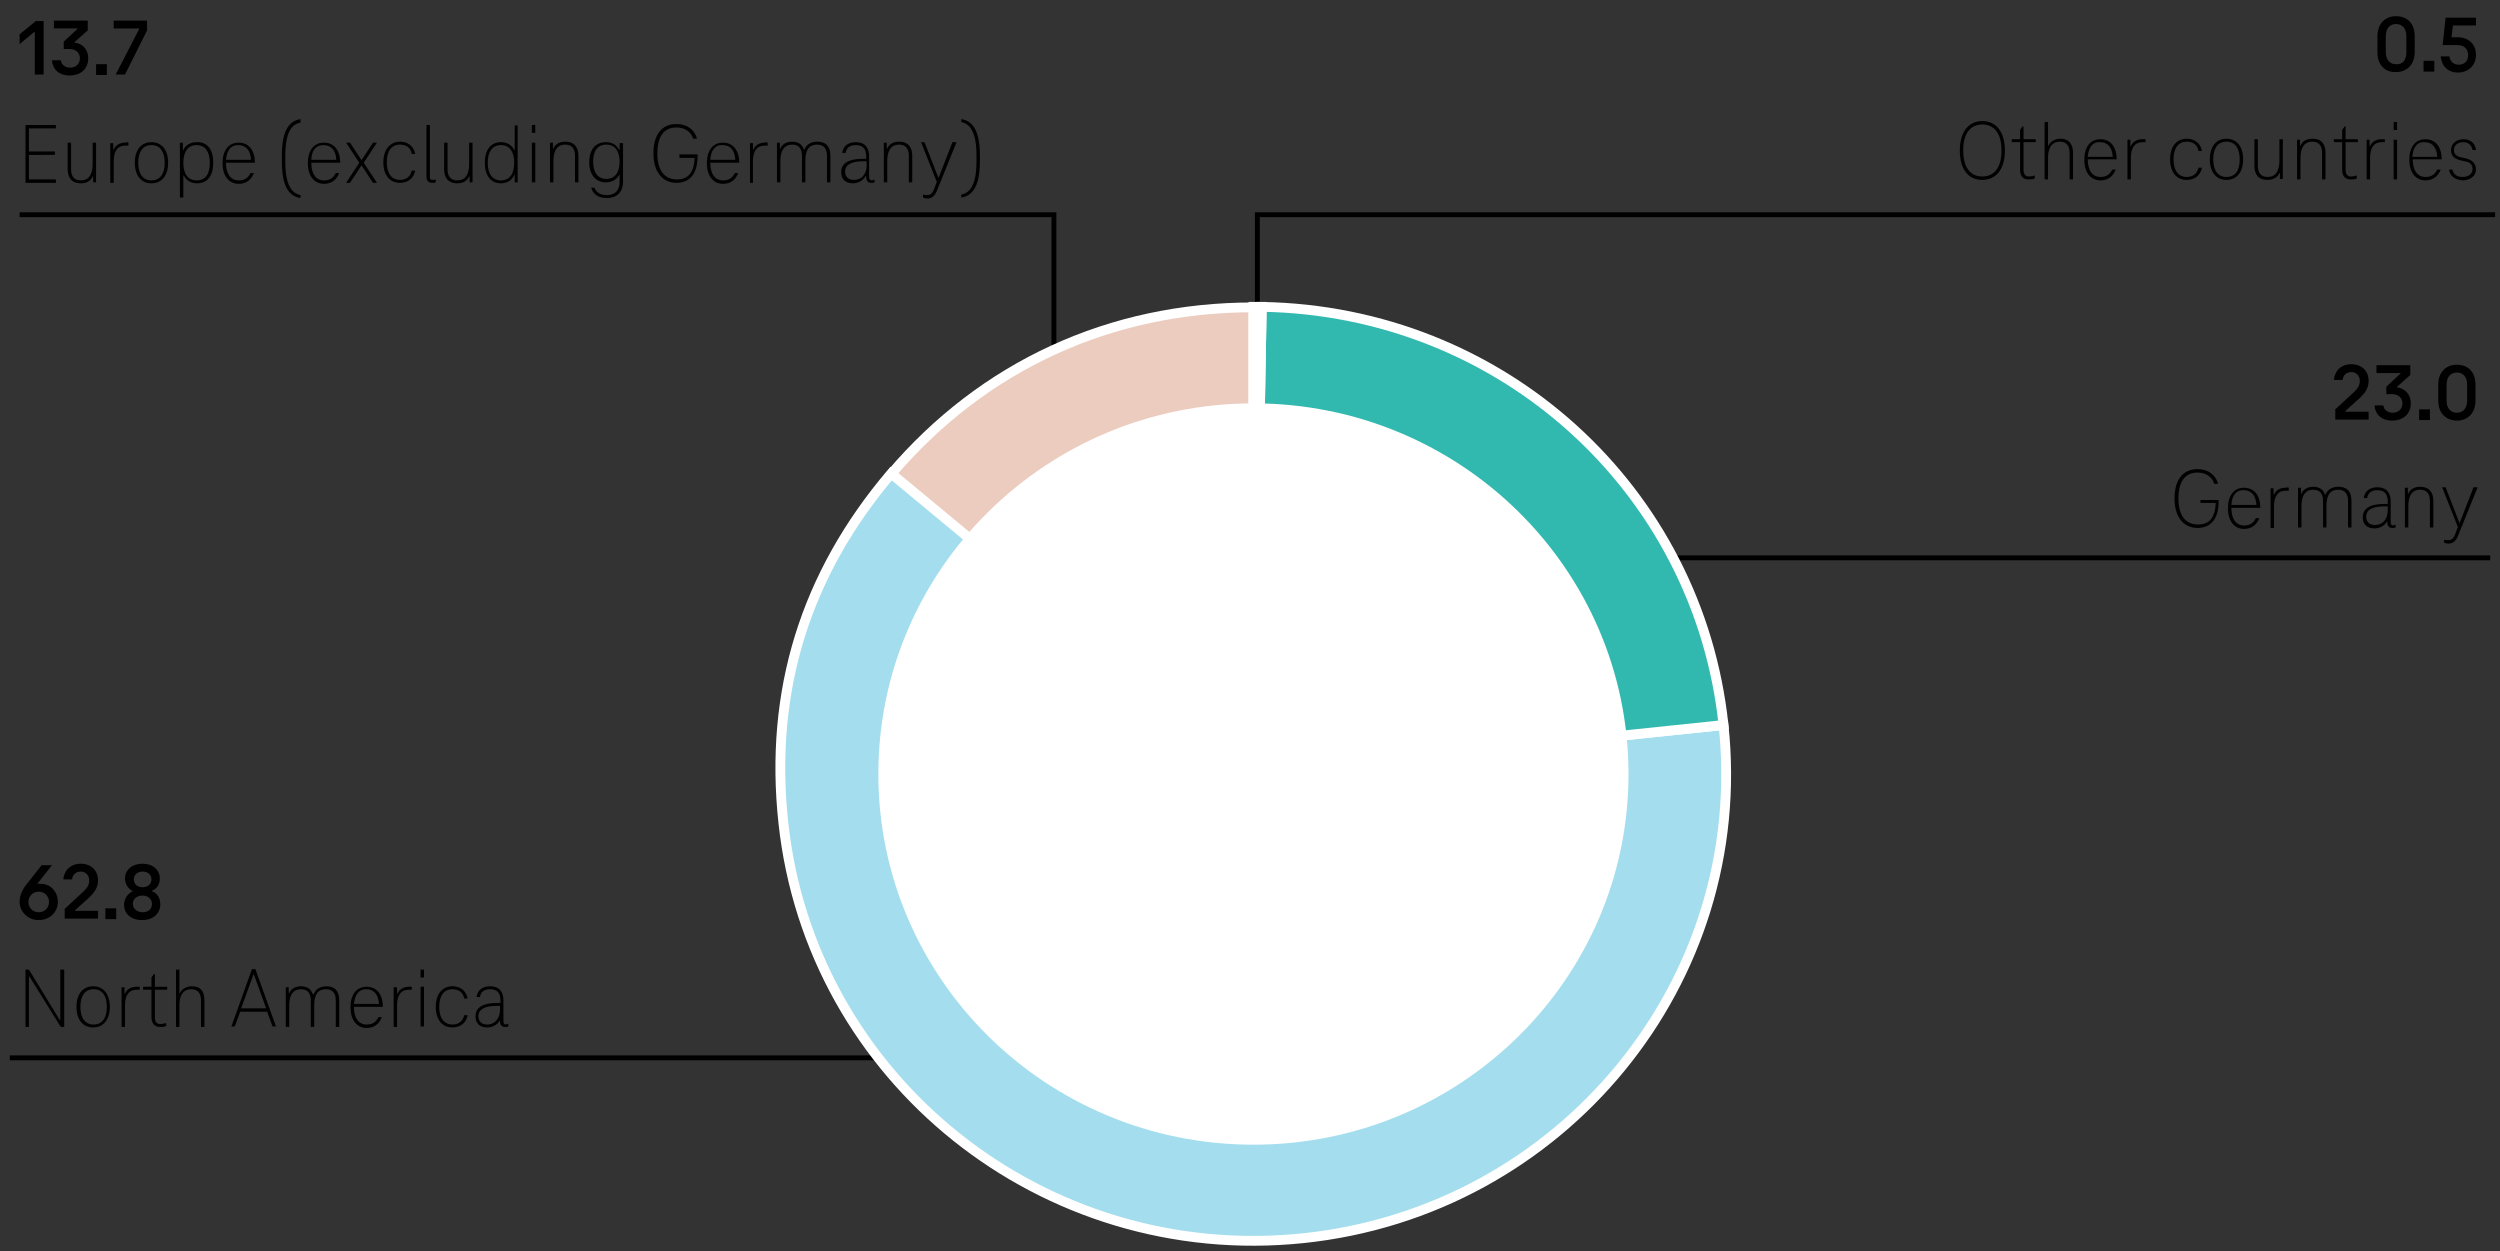 <svg xmlns="http://www.w3.org/2000/svg" width="510" height="255.3" viewBox="0 0 510 255.3"><rect x="0" y="0" width="510" height="255.3" fill="#333333" stroke="none"/><style>.st4{fill:none;stroke:#000;stroke-miterlimit:10}.st101{display:inline}</style><g id="grafiken"><path class="st4" d="M508 113.8H270.5l-10.4 41.6M4 43.8h211v73.5M509 43.8H256.5v41.5M2 215.8h224"/><path d="M255.7 157.9l-73.9-61.2c18.8-22.1 44.7-34 73.9-34v95.2z" fill-rule="evenodd" clip-rule="evenodd" fill="#ecccbf" stroke="#fff" stroke-width="2" stroke-miterlimit="10"/><path d="M255.7 157.9l95.9-10c5.6 52.3-32.9 99.2-85.8 104.7-53 5.5-100.4-32.5-106-84.8-2.9-26.8 4.5-50.6 22-71.2l73.9 61.3z" fill-rule="evenodd" clip-rule="evenodd" fill="#a4deee" stroke="#fff" stroke-width="2" stroke-miterlimit="10"/><path d="M255.7 157.9l1.7-95.3c49 .8 89.1 37.2 94.2 85.3l-95.9 10z" fill-rule="evenodd" clip-rule="evenodd" fill="#32b9af" stroke="#fff" stroke-width="2" stroke-miterlimit="10"/><path d="M255.7 157.9V62.6h1.7l-1.7 95.3z" fill-rule="evenodd" clip-rule="evenodd" fill="khaki" stroke="#fff" stroke-width="2" stroke-miterlimit="10"/><ellipse cx="255.7" cy="157.9" rx="74.6" ry="73.7" fill="#fff" stroke="#fff" stroke-width="3.83" stroke-miterlimit="10"/></g><g id="en"><path d="M11.8 184c0 1.9-1.5 3.7-3.9 3.7-2.3 0-3.9-1.8-3.9-3.7 0-1.4.6-2.6 1.5-3.7l3-3.8h2.1l-3 3.8h.5c2.3-.1 3.7 1.7 3.7 3.7zm-1.8 0c0-1.1-.8-2.1-2.1-2.1s-2.1 1-2.1 2.1.8 2.1 2.1 2.1 2.1-1 2.1-2.1zM13.1 185.5l3.9-3.6c.6-.6 1.2-1.2 1.2-2.3 0-1-.7-1.8-1.7-1.8s-1.7.6-1.8 1.6h-1.8c.2-1.8 1.4-3.2 3.6-3.2 2.1 0 3.5 1.4 3.5 3.4 0 1.5-.8 2.5-1.7 3.4l-3 2.7v.1H20v1.6h-6.8v-1.9zM21.5 185.3h2.2v2.2h-2.2v-2.2zM27.1 181.8c-1-.5-1.6-1.5-1.6-2.6 0-1.7 1.4-3 3.6-3 2.1 0 3.5 1.3 3.5 3 0 1.1-.5 2.1-1.6 2.5v.1c1.1.4 1.7 1.4 1.7 2.7 0 1.8-1.4 3.2-3.7 3.2-2.3 0-3.7-1.3-3.7-3.2.1-1.2.7-2.2 1.8-2.7zm2 4.3c1.1 0 1.9-.6 1.9-1.7s-.9-1.7-1.9-1.7c-1.1 0-2 .6-2 1.7 0 1 .9 1.7 2 1.7zm0-5.1c1 0 1.8-.6 1.8-1.6s-.8-1.6-1.8-1.6-1.8.6-1.8 1.6.8 1.6 1.8 1.6zM13.1 197.8v11.7h-.7L6 199.2h-.1v10.3h-.7v-11.7h.7l6.3 10.3h.1v-10.3h.8zM15.6 205.4c0-2.6 1.3-4.2 3.4-4.2 2.1 0 3.4 1.6 3.4 4.2s-1.3 4.2-3.4 4.2c-2.1 0-3.4-1.6-3.4-4.2zm6.2 0c0-2.2-.9-3.6-2.7-3.6-1.8 0-2.7 1.4-2.7 3.6s.9 3.6 2.7 3.6c1.8 0 2.7-1.4 2.7-3.6zM28.5 201.3v.6h-.6c-1.6 0-2.4 1.1-2.4 3.2v4.4h-.7v-8.1h.6v1.3h.1c.4-1 1.4-1.4 2.3-1.4h.7zM30.9 207.5v-5.6h-1.7v-.6h1.7v-1.9l.5-.7h.2v2.6h2.5v.6h-2.5v5.6c0 1 .4 1.4 1.1 1.4.4 0 .8-.1 1.2-.2v.6c-.4.2-.8.2-1.3.2-1 0-1.7-.7-1.7-2zM41.7 204.1v5.4H41v-5.4c0-1.3-.5-2.3-2-2.3-1.6 0-2.4 1.2-2.4 3.3v4.4h-.7v-11.7h.7v4.8h.1c.4-.9 1.4-1.4 2.4-1.4 2 0 2.6 1.2 2.6 2.9zM54.5 206.4H49l-1.1 3h-.7l4.2-11.7h.7l4.2 11.7h-.7l-1.1-3zm-.2-.7l-2.5-6.9h-.1l-2.5 6.9h5.1zM69.2 204.1v5.4h-.7v-5.4c0-1.3-.5-2.3-2-2.3-1.6 0-2.4 1-2.4 3.3v4.4h-.7v-5.4c0-1.3-.5-2.3-2-2.3-1.6 0-2.4 1.2-2.4 3.3v4.4h-.7v-8.1h.6v1.2h.1c.4-1 1.4-1.4 2.4-1.4 1.4 0 2.1.7 2.4 1.6h.2c.4-1.1 1.5-1.6 2.6-1.6 1.9 0 2.6 1.2 2.6 2.9zM78 205.4h-5.8c0 2.2.9 3.6 2.6 3.6 1.2 0 1.9-.5 2.4-1.5h.7c-.5 1.3-1.5 2.2-3.1 2.2-2 0-3.3-1.6-3.3-4.2s1.2-4.2 3.3-4.2c2 0 3.3 1.5 3.3 4.1zm-5.8-.6h5.1c-.1-1.9-1-3-2.6-3-1.5 0-2.3 1.1-2.5 3zM84 201.3v.6h-.6c-1.6 0-2.4 1.1-2.4 3.2v4.4h-.7v-8.1h.7v1.3h.1c.4-1 1.4-1.4 2.3-1.4h.6zM85.8 197.8h.7v1.6h-.7v-1.6zm0 3.5h.7v8.1h-.7v-8.1zM92.3 201.2c1.6 0 2.8.9 3.1 2.5h-.7c-.2-1.3-1.2-1.9-2.4-1.9-1.7 0-2.7 1.3-2.7 3.6s1 3.6 2.7 3.6c1.2 0 2.1-.6 2.4-1.9h.7c-.3 1.6-1.5 2.5-3.1 2.5-2.1 0-3.4-1.6-3.4-4.2s1.3-4.2 3.4-4.2zM103.7 208.8v.6c-.2.1-.4.1-.7.1-.6 0-1-.4-1-1.2v-.2c-.4.8-1.4 1.5-2.6 1.5-1.6 0-2.4-.9-2.4-2.3 0-1.7 1.4-2.7 4.4-2.7h.7v-.5c0-1.3-.5-2.3-2.1-2.3-1.2 0-1.9.5-2.1 1.6h-.7c.2-1.4 1.2-2.2 2.8-2.2 1.9 0 2.7 1.2 2.7 2.9v4.3c0 .4.2.6.5.6.2-.1.4-.1.5-.2zM102 206v-.8h-.7c-2.4 0-3.7.7-3.7 2.1 0 1.1.7 1.7 1.8 1.7 1.6 0 2.6-1.3 2.6-3z"/><g><path d="M8.9 4.2v11H7.1V6.5H7L4 9V7l3.3-2.7h1.6zM18 11.9c0 2.1-1.5 3.5-3.8 3.5s-3.5-1.4-3.6-3.1h1.8c.1.9.9 1.5 1.9 1.5 1.2 0 2-.8 2-1.9s-.8-1.9-2.1-1.9H13V8.5l2.9-2.7H11V4.2h6.9v2l-2.7 2.4v.1c1.7.2 2.8 1.4 2.8 3.2zM19.6 13.1h2.2v2.2h-2.2v-2.2zM30 4.2v2l-4.5 9h-1.9l4.8-9.3v-.1h-5.2V4.2H30zM5.9 26.2v4.7h5.3v.7H5.9v5h5.5v.7H5.2V25.5h6.2v.7H5.9zM13.8 34.5v-5.4h.7v5.4c0 1.3.5 2.3 2 2.3 1.6 0 2.4-1.2 2.4-3.3v-4.4h.7v8.1H19V36h-.1c-.4 1-1.4 1.4-2.4 1.4-2 0-2.7-1.3-2.7-2.9zM26.2 29.1v.6h-.6c-1.6 0-2.4 1.1-2.4 3.2v4.4h-.7v-8.1h.6v1.3h.1c.4-1 1.4-1.4 2.3-1.4.3-.1.5-.1.7 0zM27.5 33.2c0-2.6 1.3-4.2 3.4-4.2 2.1 0 3.4 1.6 3.4 4.2s-1.3 4.2-3.4 4.2c-2.1 0-3.4-1.6-3.4-4.2zm6.1 0c0-2.2-.9-3.6-2.7-3.6-1.8 0-2.7 1.4-2.7 3.6s.9 3.6 2.7 3.6c1.8 0 2.7-1.4 2.7-3.6zM43.5 33.2c0 2.7-1.2 4.2-3.3 4.2-1.1 0-2.2-.5-2.7-1.6h-.1v4.5h-.7V29.1h.6v1.5h.1c.5-1.1 1.6-1.6 2.7-1.6 2.2-.1 3.4 1.5 3.4 4.2zm-.7 0c0-2.2-.9-3.6-2.7-3.6-1.8 0-2.7 1.4-2.7 3.6s.9 3.6 2.7 3.6c1.9 0 2.7-1.4 2.7-3.6zM51.9 33.2h-5.8c0 2.2.9 3.6 2.6 3.6 1.2 0 1.9-.5 2.4-1.5h.7c-.5 1.3-1.5 2.2-3.1 2.2-2 0-3.3-1.6-3.3-4.2s1.2-4.2 3.3-4.2c2 0 3.3 1.5 3.3 4.1zm-5.8-.6h5.1c-.1-1.9-1-3-2.6-3s-2.3 1.1-2.5 3zM57.5 31.7c0-5.7 1.9-7.1 3.8-7.4v.7c-1.5.3-3.1 1.5-3.1 6.8V33c0 5.2 1.6 6.5 3.1 6.8v.6c-1.9-.3-3.8-1.7-3.8-7.4v-1.3zM69.3 33.2h-5.8c0 2.2.9 3.6 2.6 3.6 1.2 0 1.9-.5 2.4-1.5h.7c-.5 1.3-1.5 2.2-3.1 2.2-2 0-3.3-1.6-3.3-4.2s1.2-4.2 3.3-4.2c2 0 3.3 1.5 3.3 4.1zm-5.8-.6h5.1c-.1-1.9-1-3-2.6-3s-2.4 1.1-2.5 3zM74.2 33.2l2.7 4.1h-.8l-2.3-3.5h-.1l-2.3 3.5h-.8l2.7-4.1-2.7-4.1h.8l2.3 3.5h.1l2.3-3.5h.8l-2.7 4.1zM81.6 28.9c1.6 0 2.8.9 3.1 2.5H84c-.2-1.3-1.2-1.9-2.4-1.9-1.7 0-2.7 1.3-2.7 3.6s1 3.6 2.7 3.6c1.2 0 2.1-.6 2.4-1.9h.7c-.3 1.6-1.5 2.5-3.1 2.5-2.1 0-3.4-1.6-3.4-4.2s1.4-4.2 3.4-4.2zM88.2 36.7c.2 0 .5 0 .7-.1v.6c-.2.1-.5.1-.7.1-.7 0-1.2-.3-1.2-1.3V25.5h.7V36c-.1.4.1.7.5.7zM90.6 34.5v-5.4h.7v5.4c0 1.3.5 2.3 2 2.3 1.6 0 2.4-1.2 2.4-3.3v-4.4h.7v8.1h-.6V36h-.1c-.4 1-1.4 1.4-2.4 1.4-2 0-2.7-1.3-2.7-2.9zM105.6 25.5v11.7h-.6v-1.5h-.1c-.5 1.2-1.6 1.7-2.7 1.7-2.1 0-3.3-1.6-3.3-4.2s1.2-4.2 3.3-4.2c1.1 0 2.2.5 2.7 1.6h.1v-5h.6zm-.7 7.7c0-2.2-.9-3.6-2.7-3.6-1.8 0-2.7 1.4-2.7 3.6s.9 3.6 2.7 3.6c1.8 0 2.7-1.4 2.7-3.6zM108.5 25.5h.7v1.6h-.7v-1.6zm0 3.6h.7v8.1h-.7v-8.1zM118 31.8v5.4h-.7v-5.4c0-1.3-.5-2.3-2-2.3-1.6 0-2.4 1.2-2.4 3.3v4.4h-.7v-8.1h.6v1.2h.1c.4-1 1.4-1.4 2.4-1.4 2 0 2.7 1.3 2.7 2.9zM127.1 29.1v8c0 1.9-1.1 3.3-3.3 3.3-1.8 0-2.8-.8-3.2-2.1h.7c.3.9 1.1 1.5 2.5 1.5 1.8 0 2.6-1.1 2.6-2.7v-1.4h-.1c-.5 1-1.6 1.5-2.7 1.5-2.1 0-3.4-1.6-3.4-4.1s1.2-4.1 3.4-4.1c1.2 0 2.2.5 2.7 1.6h.1v-1.4h.7zm-.7 3.9c0-2.1-.9-3.5-2.7-3.5-1.9 0-2.7 1.4-2.7 3.5s.9 3.5 2.7 3.5c1.8 0 2.7-1.4 2.7-3.5zM142.3 31.6v.3c0 3.8-1.8 5.4-4.3 5.4-2.9 0-4.7-2.3-4.7-6 0-3.8 1.7-6 4.7-6 2.2 0 3.7 1.2 4.2 3h-.8c-.4-1.4-1.7-2.3-3.4-2.3-2.6 0-3.9 1.9-3.9 5.3s1.4 5.3 4 5.3c2.2 0 3.5-1.3 3.6-4.4h-3.1v-.7h3.7zM150.7 33.2h-5.8c0 2.2.9 3.6 2.6 3.6 1.2 0 1.9-.5 2.4-1.5h.7c-.5 1.3-1.5 2.2-3.1 2.2-2 0-3.3-1.6-3.3-4.2s1.2-4.2 3.3-4.2c2 0 3.3 1.5 3.3 4.1zm-5.8-.6h5.1c-.1-1.9-1-3-2.6-3-1.5-.1-2.4 1.1-2.5 3zM156.6 29.1v.6h-.6c-1.6 0-2.4 1.1-2.4 3.2v4.4h-.6v-8.1h.6v1.3h.1c.4-1 1.4-1.4 2.3-1.4.3-.1.5-.1.6 0zM169.4 31.8v5.4h-.7v-5.4c0-1.3-.5-2.3-2-2.3-1.6 0-2.4 1-2.4 3.3v4.4h-.7v-5.4c0-1.3-.5-2.3-2-2.3-1.6 0-2.4 1.2-2.4 3.3v4.4h-.7v-8.1h.6v1.2h.1c.4-1 1.4-1.4 2.4-1.4 1.4 0 2.1.7 2.4 1.6h.1c.4-1.1 1.5-1.6 2.6-1.6 2.1 0 2.7 1.3 2.7 2.9zM178.4 36.6v.6c-.2.1-.4.1-.7.1-.6 0-1-.4-1-1.2v-.2h-.1c-.4.8-1.4 1.5-2.6 1.5-1.6 0-2.4-.9-2.4-2.3 0-1.7 1.4-2.7 4.4-2.7h.7v-.5c0-1.3-.5-2.3-2.1-2.3-1.2 0-1.9.5-2.1 1.6h-.7c.2-1.4 1.2-2.2 2.8-2.2 1.9 0 2.7 1.2 2.7 2.9v4.3c0 .3.2.6.5.6.3-.1.5-.1.6-.2zm-1.6-2.9v-.8h-.7c-2.4 0-3.7.7-3.7 2.1 0 1.1.7 1.7 1.8 1.7 1.6 0 2.6-1.2 2.6-3zM186.1 31.8v5.4h-.7v-5.4c0-1.3-.5-2.3-2-2.3-1.6 0-2.4 1.2-2.4 3.3v4.4h-.7v-8.1h.6v1.2h.1c.4-1 1.4-1.4 2.4-1.4 2 0 2.7 1.3 2.7 2.9zM195.1 29.1l-4 9.9c-.4 1-1.1 1.5-1.9 1.5-.4 0-.6-.1-.9-.2v-.6c.3.1.5.1.8.1.6 0 1-.2 1.4-1.1l.6-1.6-3.2-8.1h.7l2.8 7.2h.1l2.8-7.2h.8zM199.9 32.9c0 5.7-1.9 7.1-3.8 7.4v-.6c1.5-.3 3.1-1.5 3.1-6.8v-1.2c0-5.2-1.6-6.5-3.1-6.8v-.6c1.9.3 3.8 1.7 3.8 7.4v1.2z"/></g><g><path d="M485 10.7V7.4c0-2.7 1.7-4.1 3.8-4.1 2.2 0 3.8 1.4 3.8 4.1v3.2c0 2.7-1.7 4.1-3.8 4.1-2.1.1-3.8-1.3-3.8-4zm5.9 0V7.4c0-1.7-.9-2.5-2.1-2.5-1.2 0-2.1.8-2.1 2.5v3.2c0 1.7.9 2.5 2.1 2.5 1.2.1 2.1-.7 2.1-2.4zM494.4 12.4h2.2v2.2h-2.2v-2.2zM497.9 11.5h1.8c.1 1.1.9 1.7 1.9 1.7 1.2 0 1.9-.8 1.9-2s-.8-2-2.2-2h-3l.6-5.6h6.2v1.6h-4.7l-.3 2.4h1.2c2.3 0 3.8 1.4 3.8 3.6 0 2.1-1.5 3.6-3.7 3.6-2 0-3.3-1.3-3.5-3.3zM399.8 30.7c0-3.7 1.7-6 4.6-6s4.6 2.3 4.6 6-1.7 6-4.6 6-4.6-2.2-4.6-6zm8.5 0c0-3.4-1.4-5.3-3.9-5.3s-3.9 1.9-3.9 5.3 1.4 5.3 3.9 5.3 3.9-1.9 3.9-5.3zM412.1 34.6V29h-1.7v-.6h1.7v-1.9l.5-.7h.2v2.6h2.5v.6h-2.5v5.6c0 1 .4 1.4 1.1 1.4.4 0 .8-.1 1.2-.2v.6c-.4.2-.8.2-1.3.2-1.1 0-1.7-.6-1.7-2zM422.9 31.2v5.4h-.7v-5.4c0-1.3-.5-2.3-2-2.3-1.6 0-2.4 1.2-2.4 3.3v4.4h-.7V24.9h.7v4.8h.1c.4-.9 1.4-1.4 2.4-1.4 1.9 0 2.6 1.3 2.6 2.9zM431.7 32.5h-5.8c0 2.2.9 3.6 2.6 3.6 1.2 0 1.9-.5 2.4-1.5h.7c-.5 1.3-1.5 2.2-3.1 2.2-2 0-3.3-1.6-3.3-4.2s1.2-4.2 3.3-4.2c2 0 3.3 1.5 3.3 4.1zm-5.8-.5h5.1c-.1-1.9-1-3-2.6-3-1.5-.1-2.3 1-2.5 3zM437.7 28.4v.6h-.6c-1.6 0-2.4 1.1-2.4 3.2v4.4h-.7v-8.1h.6v1.3h.1c.4-1 1.4-1.4 2.3-1.4h.7zM446.1 28.3c1.6 0 2.8.9 3.1 2.5h-.7c-.2-1.3-1.2-1.9-2.4-1.9-1.7 0-2.7 1.3-2.7 3.6s1 3.6 2.7 3.6c1.2 0 2.1-.6 2.4-1.9h.7c-.3 1.6-1.5 2.5-3.1 2.5-2.1 0-3.4-1.6-3.4-4.2s1.3-4.2 3.4-4.2zM450.8 32.5c0-2.6 1.3-4.2 3.4-4.2 2.1 0 3.4 1.6 3.4 4.2s-1.3 4.2-3.4 4.2c-2.1 0-3.4-1.6-3.4-4.2zm6.1 0c0-2.2-.9-3.6-2.7-3.6-1.8 0-2.7 1.4-2.7 3.6s.9 3.6 2.7 3.6c1.8 0 2.7-1.3 2.7-3.6zM459.9 33.8v-5.4h.7v5.4c0 1.3.5 2.3 2 2.3 1.6 0 2.4-1.2 2.4-3.3v-4.4h.7v8.1h-.6v-1.2h-.1c-.4 1-1.4 1.4-2.4 1.4-2 0-2.7-1.2-2.7-2.9zM474.4 31.2v5.4h-.7v-5.4c0-1.3-.5-2.3-2-2.3-1.6 0-2.4 1.2-2.4 3.3v4.4h-.7v-8.1h.6v1.2h.1c.4-1 1.4-1.4 2.4-1.4 2.1 0 2.7 1.3 2.7 2.9zM477.8 34.6V29h-1.7v-.6h1.7v-1.9l.5-.7h.2v2.6h2.5v.6h-2.5v5.6c0 1 .4 1.4 1.1 1.4.4 0 .8-.1 1.2-.2v.6c-.4.2-.8.2-1.3.2-1 0-1.7-.6-1.7-2zM486.5 28.4v.6h-.6c-1.6 0-2.4 1.1-2.4 3.2v4.4h-.7v-8.1h.6v1.3h.1c.4-1 1.4-1.4 2.3-1.4h.7zM488.3 24.9h.7v1.6h-.7v-1.6zm0 3.6h.7v8.1h-.7v-8.1zM498 32.5h-5.8c0 2.2.9 3.6 2.6 3.6 1.2 0 1.9-.5 2.4-1.5h.7c-.5 1.3-1.5 2.2-3.1 2.2-2 0-3.3-1.6-3.3-4.2s1.2-4.2 3.3-4.2c2 0 3.3 1.5 3.3 4.1zm-5.9-.5h5.1c-.1-1.9-1-3-2.6-3-1.5-.1-2.3 1-2.5 3zM499.6 34.6h.7c.2.9.8 1.5 2.1 1.5 1.1 0 2-.6 2-1.6 0-1.2-.9-1.5-1.6-1.6l-.9-.2c-1.1-.3-1.9-.8-1.9-2.1 0-1.2 1-2.2 2.6-2.2 1.4 0 2.4.9 2.5 2.2h-.7c-.2-1-.9-1.6-1.9-1.6-1.2 0-1.9.7-1.9 1.6 0 .8.5 1.3 1.5 1.5l.9.2c1.2.3 2.1.9 2.1 2.3 0 1.3-1.2 2.2-2.7 2.2-1.6-.1-2.6-.9-2.8-2.2z"/></g><g><path d="M476.3 83.6l3.9-3.6c.6-.6 1.2-1.2 1.2-2.3 0-1-.7-1.8-1.7-1.8s-1.7.6-1.8 1.6h-1.8c.2-1.8 1.4-3.2 3.6-3.2 2.1 0 3.5 1.4 3.5 3.4 0 1.5-.8 2.5-1.7 3.4l-3 2.7v.2h4.7v1.6h-6.8v-2zM491.8 82.3c0 2.1-1.5 3.5-3.8 3.5s-3.5-1.4-3.6-3.1h1.8c.1.9.9 1.5 1.9 1.5 1.2 0 2-.8 2-1.9 0-1.1-.8-1.9-2.1-1.9h-1.2v-1.5l2.9-2.7v-.1h-4.9v-1.6h6.9v2l-2.7 2.4v.1c1.7.3 2.8 1.5 2.8 3.3zM493.5 83.5h2.2v2.2h-2.2v-2.2zM497.4 81.7v-3.2c0-2.7 1.7-4.1 3.8-4.1 2.2 0 3.8 1.4 3.8 4.1v3.2c0 2.7-1.7 4.1-3.8 4.1-2.1 0-3.8-1.4-3.8-4.1zm5.9 0v-3.2c0-1.7-.9-2.5-2.1-2.5-1.2 0-2.1.8-2.1 2.5v3.2c0 1.7.9 2.5 2.1 2.5 1.2 0 2.1-.8 2.1-2.5zM452.6 102v.3c0 3.8-1.8 5.4-4.3 5.4-2.9 0-4.7-2.3-4.7-6 0-3.8 1.7-6 4.7-6 2.2 0 3.7 1.2 4.2 3h-.8c-.4-1.4-1.7-2.3-3.4-2.3-2.6 0-3.9 1.9-3.9 5.3s1.4 5.3 4 5.3c2.2 0 3.5-1.3 3.6-4.4h-3.1v-.6h3.7zM461 103.6h-5.8c0 2.2.9 3.6 2.6 3.6 1.2 0 1.9-.5 2.4-1.5h.7c-.5 1.3-1.5 2.2-3.1 2.2-2 0-3.3-1.6-3.3-4.2s1.2-4.2 3.3-4.2c2 0 3.3 1.5 3.3 4.1zm-5.8-.6h5.1c-.1-1.9-1-3-2.6-3-1.5-.1-2.4 1.1-2.5 3zM466.9 99.5v.6h-.6c-1.6 0-2.4 1.1-2.4 3.2v4.4h-.7v-8.1h.6v1.3h.1c.4-1 1.4-1.4 2.3-1.4.4-.1.6-.1.7 0zM479.7 102.2v5.4h-.7v-5.4c0-1.3-.5-2.3-2-2.3-1.6 0-2.4 1-2.4 3.3v4.4h-.7v-5.4c0-1.3-.5-2.3-2-2.3-1.6 0-2.4 1.2-2.4 3.3v4.4h-.7v-8.1h.6v1.2h.1c.4-1 1.4-1.4 2.4-1.4 1.4 0 2.1.7 2.4 1.6h.1c.4-1.1 1.5-1.6 2.6-1.6 2.1 0 2.7 1.3 2.7 2.9zM488.7 107v.6c-.2.1-.4.1-.7.1-.6 0-1-.4-1-1.2v-.2c-.4.8-1.4 1.5-2.6 1.5-1.6 0-2.4-.9-2.4-2.3 0-1.7 1.4-2.7 4.4-2.7h.7v-.5c0-1.3-.5-2.3-2.1-2.3-1.2 0-1.9.5-2.1 1.6h-.7c.2-1.4 1.2-2.2 2.8-2.2 1.9 0 2.7 1.2 2.7 2.9v4.3c0 .4.2.6.5.6.2-.1.4-.1.5-.2zm-1.6-2.9v-.8h-.7c-2.4 0-3.7.7-3.7 2.1 0 1.1.7 1.7 1.8 1.7 1.6 0 2.6-1.2 2.6-3zM496.4 102.2v5.4h-.7v-5.4c0-1.3-.5-2.3-2-2.3-1.6 0-2.4 1.2-2.4 3.3v4.4h-.7v-8.1h.6v1.2h.1c.4-1 1.4-1.4 2.4-1.4 2 0 2.7 1.3 2.7 2.9zM505.4 99.5l-4 9.9c-.4 1-1.1 1.5-1.9 1.5-.4 0-.6-.1-.9-.2v-.6c.3.1.5.1.8.1.6 0 1-.2 1.4-1.1l.6-1.6-3.2-8.1h.7l2.8 7.2h.1l2.8-7.2h.8z"/></g></g></svg>